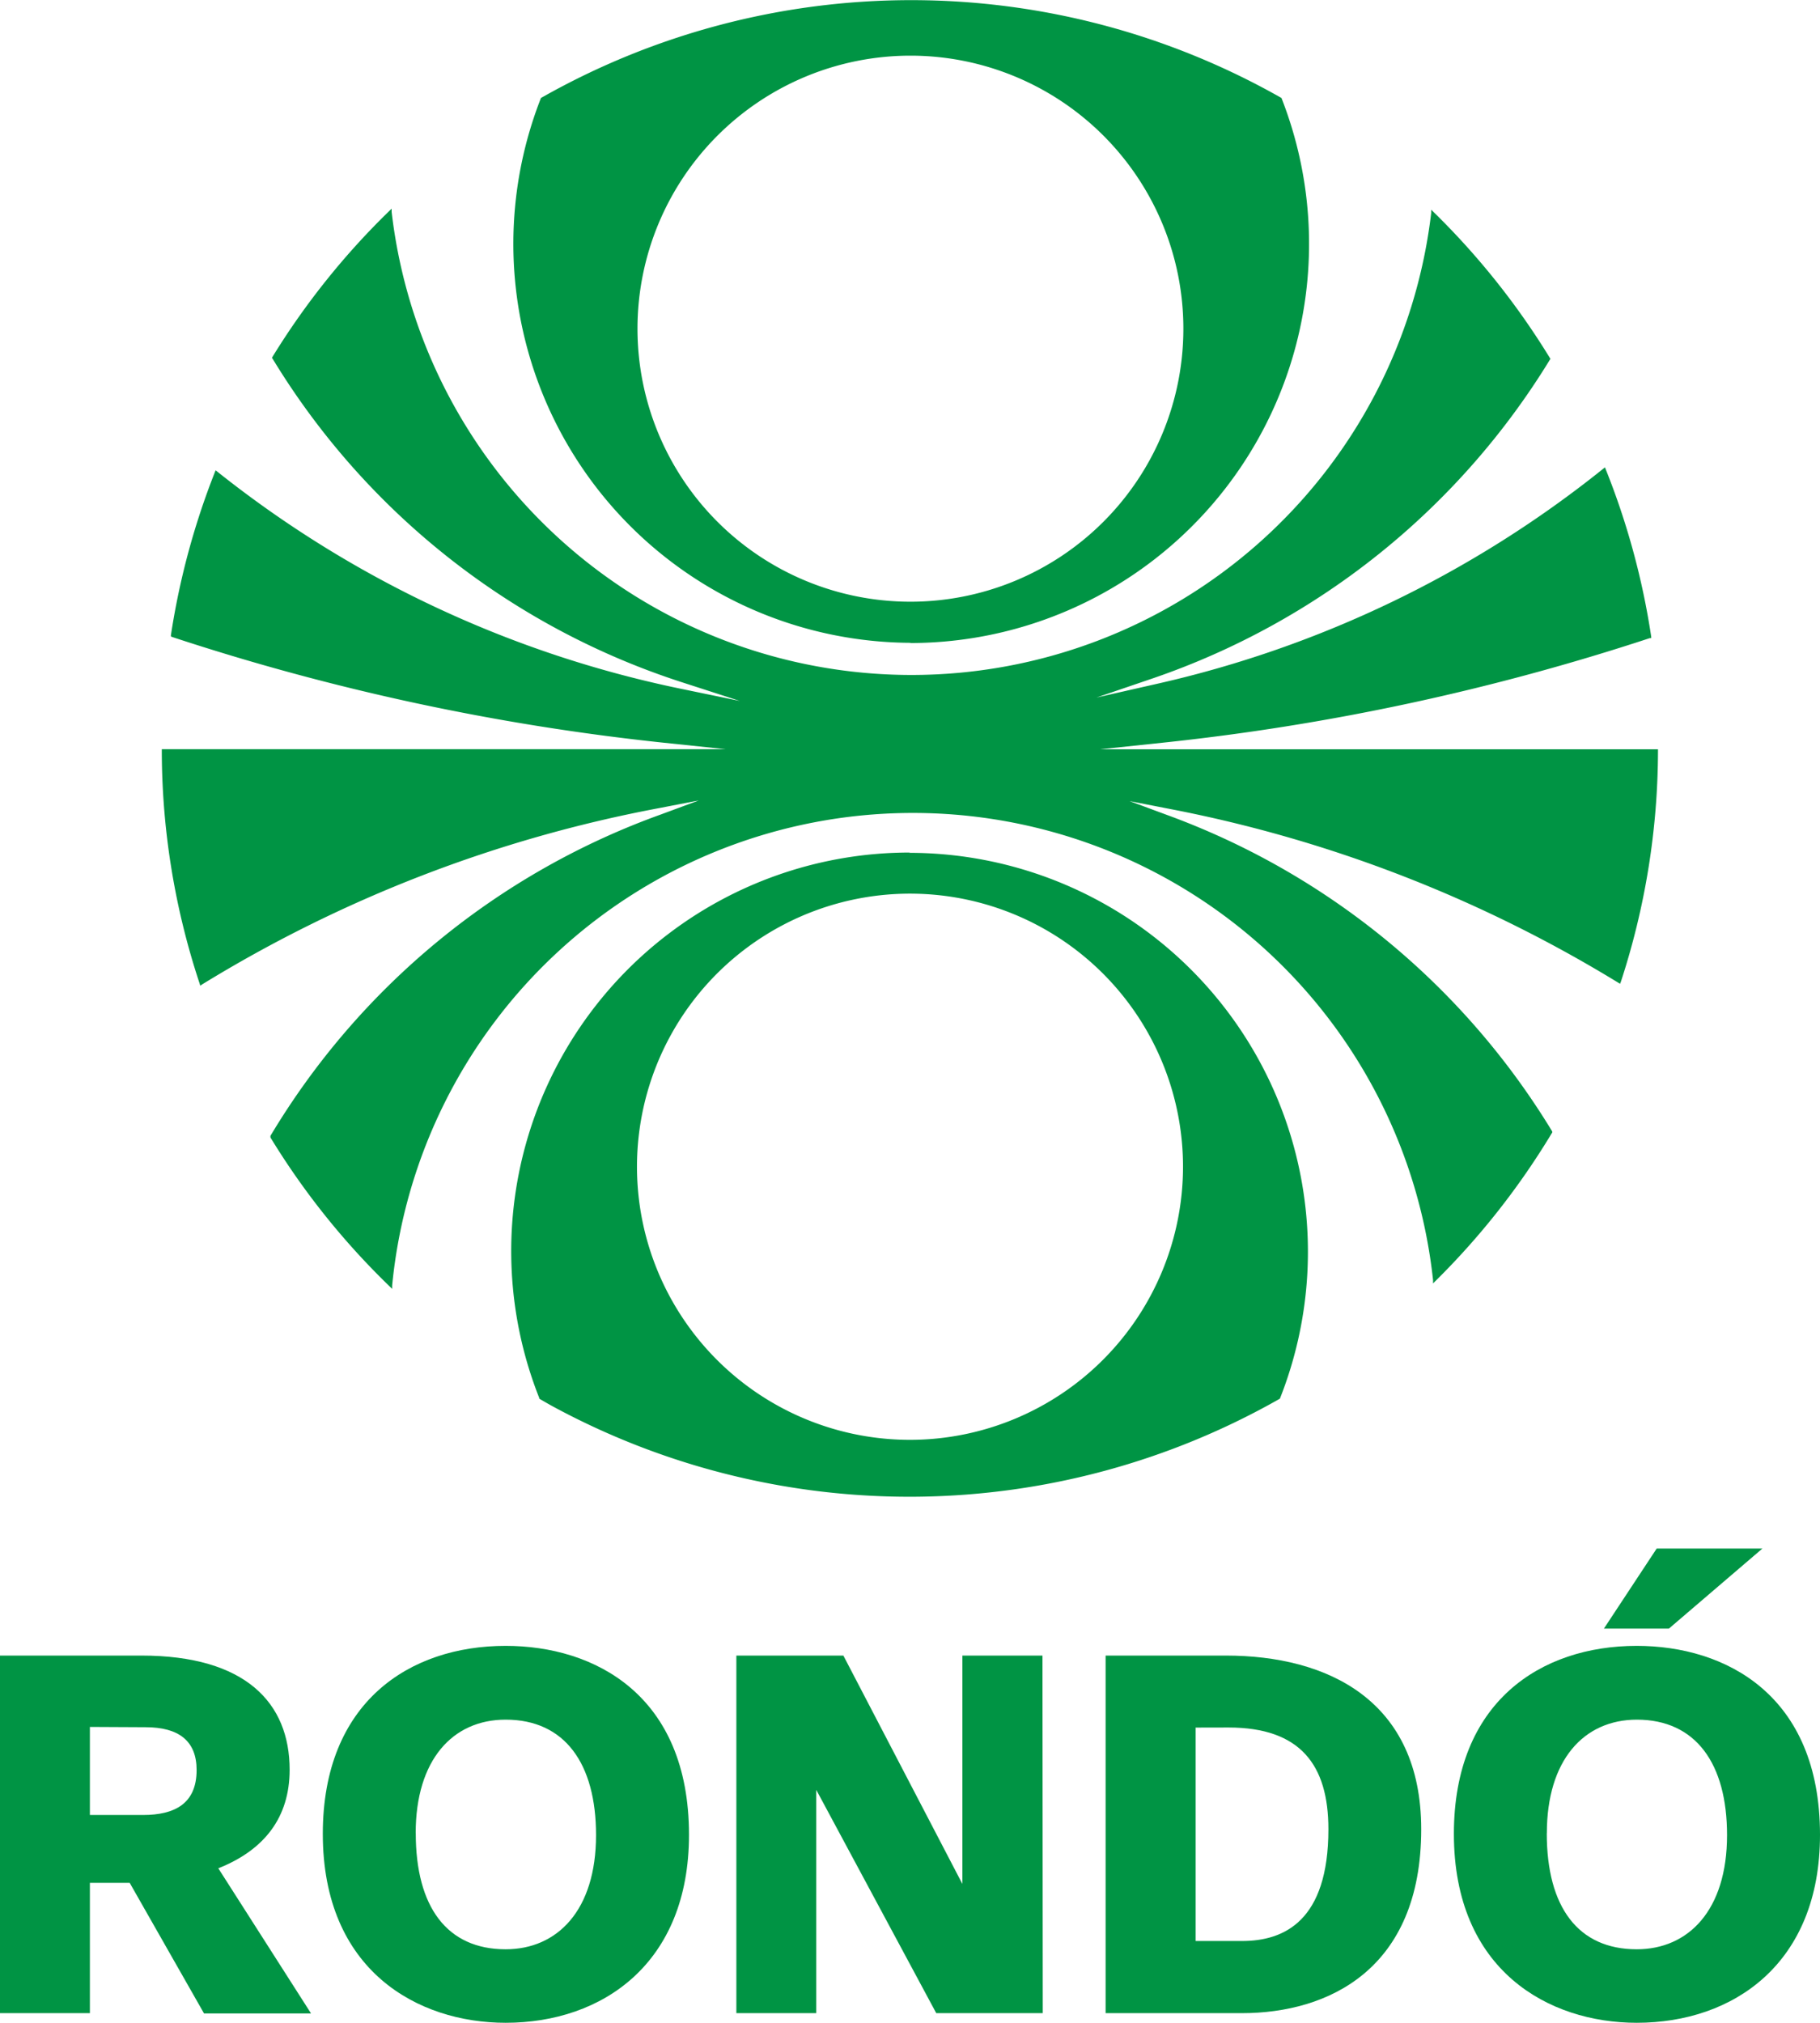 <svg id="Layer_8" data-name="Layer 8" xmlns="http://www.w3.org/2000/svg" viewBox="0 0 255.12 283.46"><defs><style>.cls-1{fill:#009444;}</style></defs><g id="Layer_2" data-name="Layer 2"><path class="cls-1" d="M168.38,105l8.65-.91a328.6,328.6,0,0,0,68.41-14.67h.19v-.2a105.23,105.23,0,0,0-6.37-23.44l-.12-.29-.24.2a154.3,154.3,0,0,1-62.7,30.17l-8.33,1.89L175.94,95A105.19,105.19,0,0,0,231.43,50.4l.08-.11-.08-.12a105.91,105.91,0,0,0-16.31-20.46l-.33-.32v.45a73.36,73.36,0,0,1-145.72-.13v-.47l-.35.34A105.61,105.61,0,0,0,52.37,50l-.08.14.08.11a104.88,104.88,0,0,0,57.37,45.35l8.14,2.63-8.36-1.73A154.36,154.36,0,0,1,44.64,66.1l-.25-.19-.11.28A105.39,105.39,0,0,0,38.13,89v.19l.19.08a331.07,331.07,0,0,0,68.89,14.81l8.72.91H36.85v.23a104,104,0,0,0,5.31,32.63l.08.28.23-.16a189,189,0,0,1,64-24.71l5.65-1.09-5.41,2a105.31,105.31,0,0,0-54.63,45v.23a105.14,105.14,0,0,0,16.71,20.87l.35.34v-.47a73.34,73.34,0,0,1,145.91-.75v.46l.32-.32a105.92,105.92,0,0,0,16.39-20.84v-.11l-.07-.13a105.48,105.48,0,0,0-53.78-44.19l-5.4-2,5.64,1.1a188.77,188.77,0,0,1,62.88,24.36l.23.14.11-.26a104.64,104.64,0,0,0,5.21-32.41V105ZM141.8,7.8a38.26,38.26,0,1,1-38.27,38.26A38.27,38.27,0,0,1,141.8,7.8m0,82.31a55.94,55.94,0,0,0,52-76.38h0A105.09,105.09,0,0,0,90,13.73h0A55.91,55.91,0,0,0,141.8,90.08m0,111.69A38.27,38.27,0,1,1,180,163.47v.05a38.3,38.3,0,0,1-38.24,38.25m0-82.3a55.85,55.85,0,0,0-52,76.43V196h0c.69.4,1.45.85,2.34,1.32A105,105,0,0,0,193.58,196h0a55.9,55.9,0,0,0-52-76.49" transform="translate(-14.17)"/></g><g id="Layer_3" data-name="Layer 3"><path class="cls-1" d="M54.77,248c0,6.66-3.52,11.24-10,13.81l13,20.34h-15L32.35,263.85H26.77v18.26H14.17V232H34C48.61,232,54.77,238.65,54.77,248Zm-28-6v12.34h7.45c4.43,0,7.51-1.58,7.51-6.3,0-4.08-2.5-6-7.16-6Z" transform="translate(-14.17)"/><path class="cls-1" d="M110.75,257.12c0,18-12.1,26.34-25.7,26.34-12.31,0-25.63-7.3-25.63-26.48,0-18.47,12.17-26.34,25.63-26.34C97.5,230.64,110.75,237.51,110.75,257.12Zm-38.3-.21c0,10.31,4.37,16.25,12.6,16.25,7.23,0,12.67-5.44,12.67-16,0-10-4.36-16.18-12.67-16.18-7.45,0-12.61,5.66-12.61,15.9Z" transform="translate(-14.17)"/><path class="cls-1" d="M160.34,282.11H145.41l-16.82-31.29v31.29h-11.2V232h15l16.68,32V232h11.23Z" transform="translate(-14.17)"/><path class="cls-1" d="M213.39,256.34c0,19.61-13,25.77-25.13,25.77H169.15V232H186C200.29,232,213.39,238.29,213.39,256.34Zm-31.62-14.25V272h6.51c5.87,0,12.1-2.79,12.1-15.67,0-9-3.93-14.25-14-14.25Z" transform="translate(-14.17)"/><path class="cls-1" d="M269.29,257.12c0,18-12.09,26.34-25.69,26.34-12.32,0-25.63-7.3-25.63-26.48,0-18.47,12.17-26.34,25.63-26.34C256.05,230.64,269.29,237.51,269.29,257.12Zm-38.3-.21c0,10.31,4.37,16.25,12.61,16.25,7.22,0,12.66-5.44,12.66-16,0-10-4.36-16.18-12.66-16.18C236.15,241,231,246.67,231,256.91Zm17.12-28.69H239L246.4,217h14.82Z" transform="translate(-14.17)"/></g></svg>
